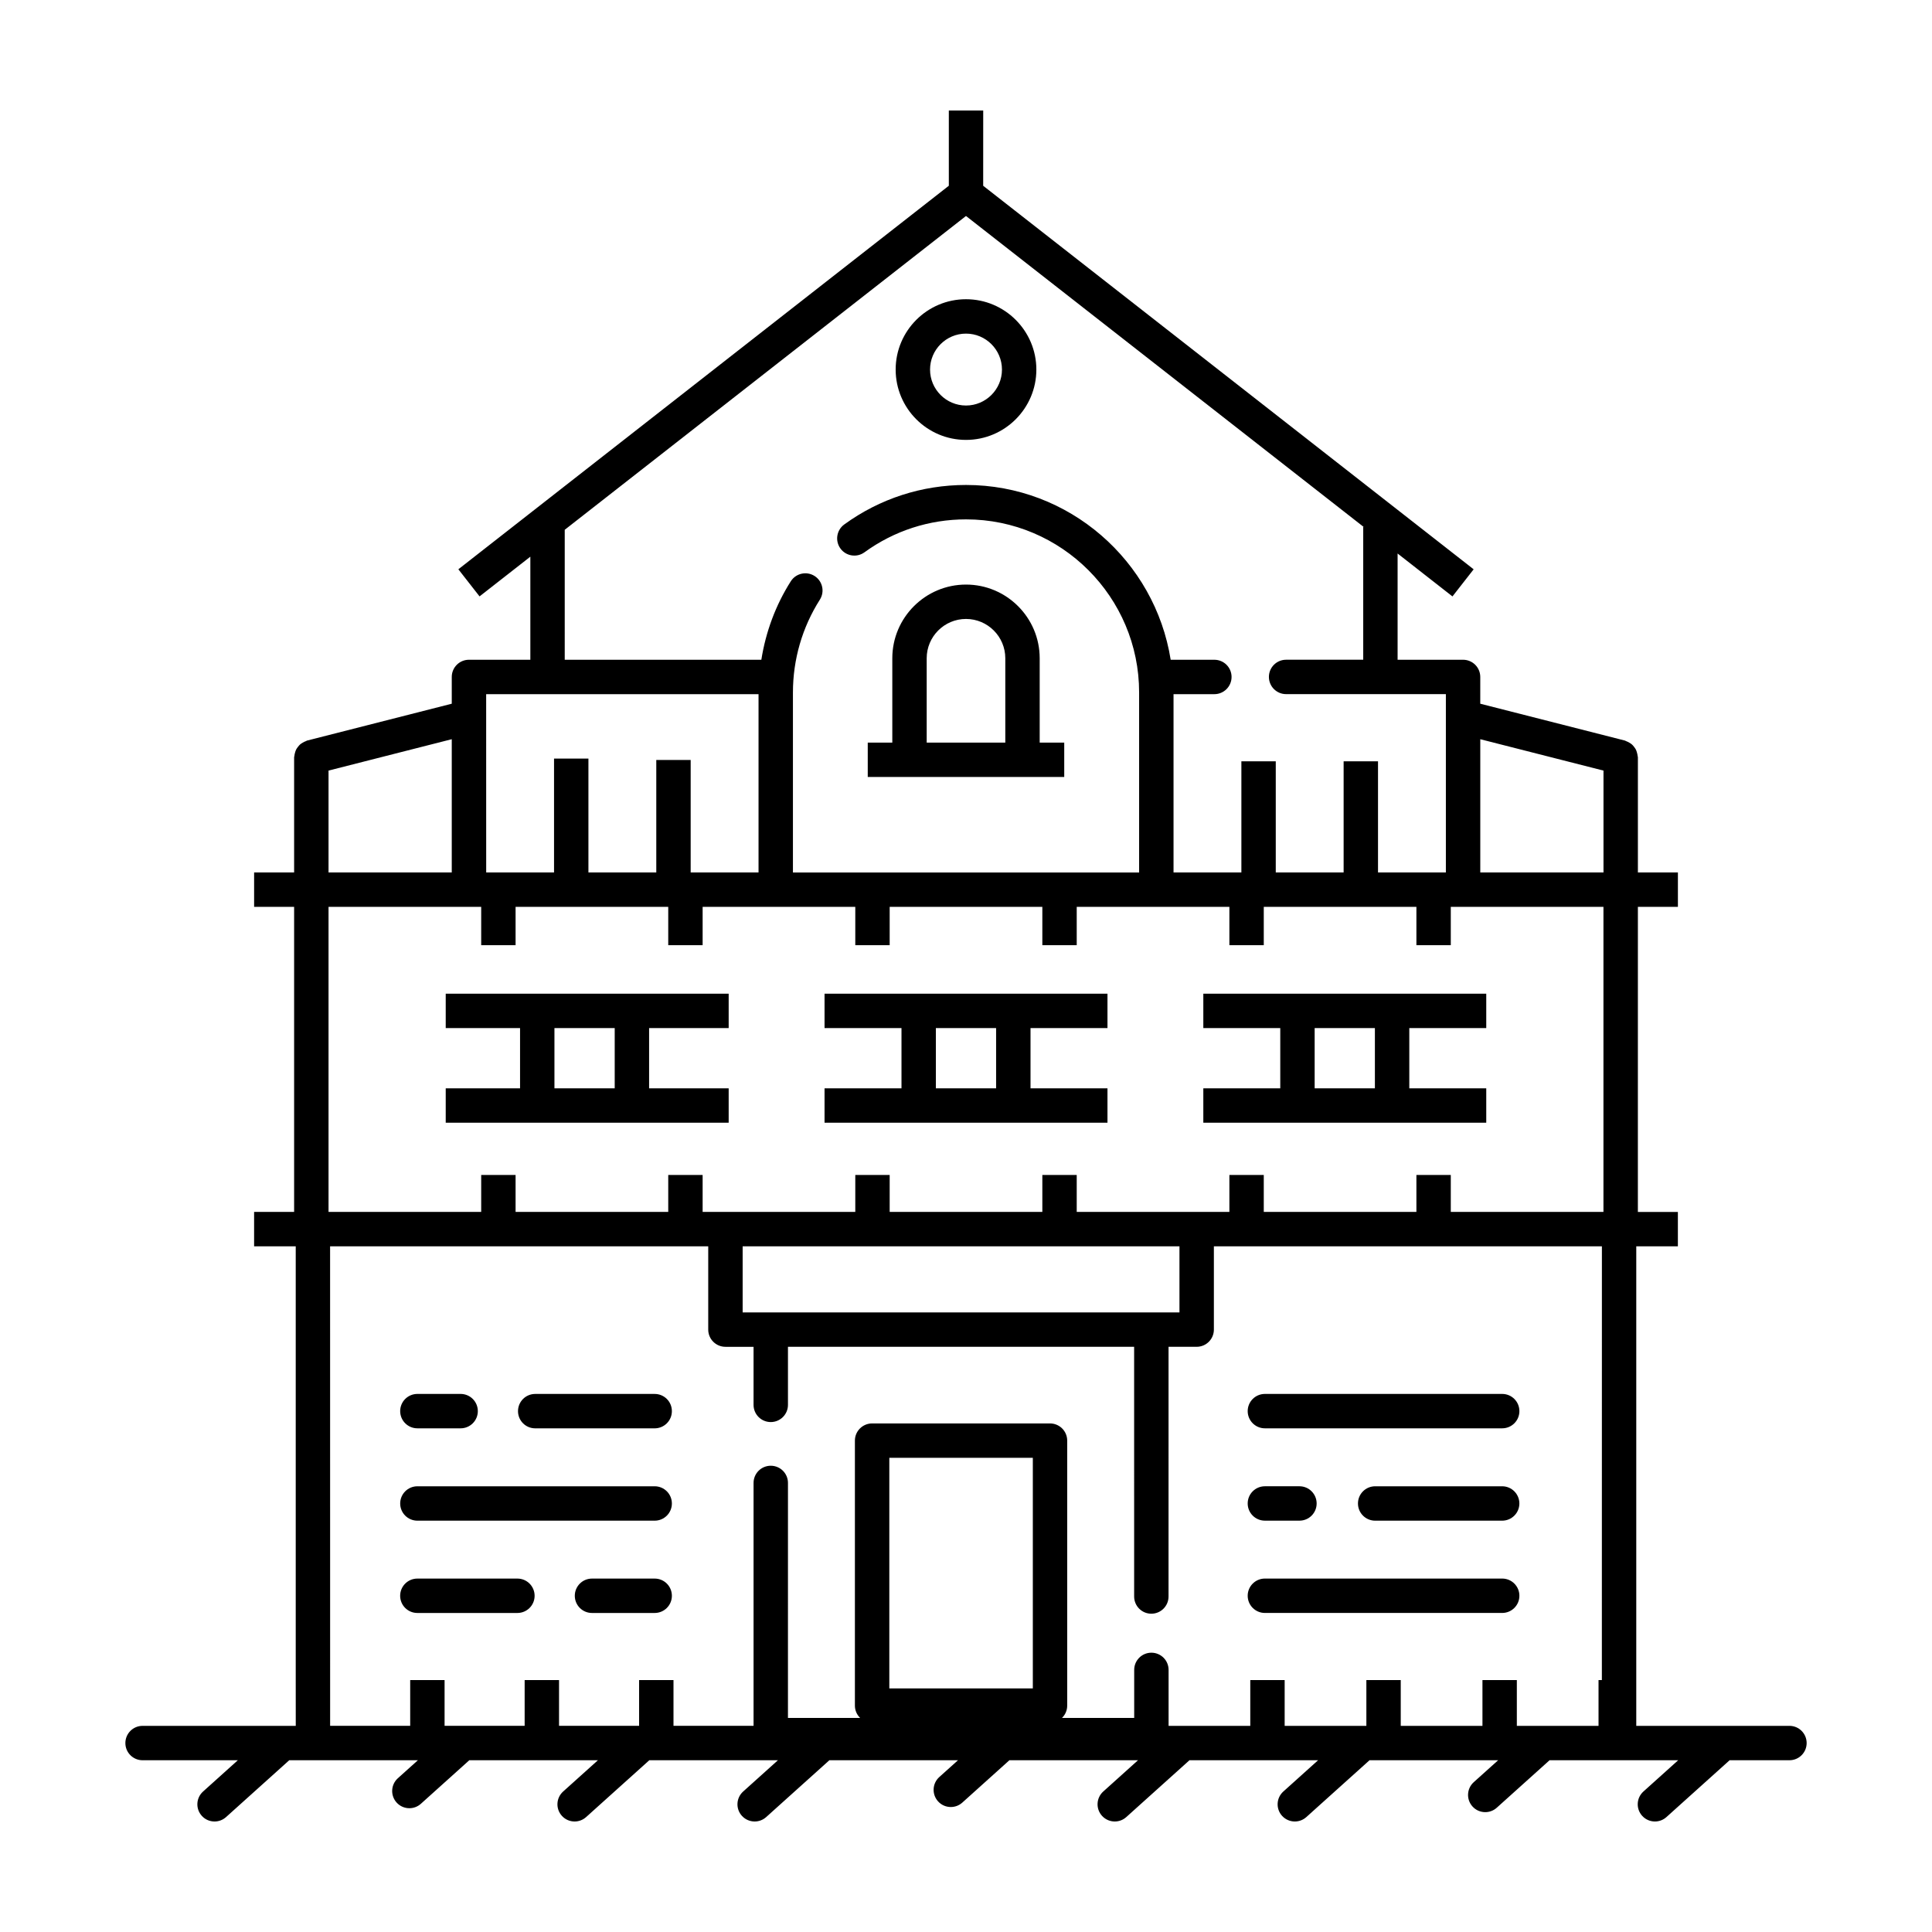 <?xml version="1.0" encoding="UTF-8"?>
<!-- Uploaded to: SVG Repo, www.svgrepo.com, Generator: SVG Repo Mixer Tools -->
<svg fill="#000000" width="800px" height="800px" version="1.1" viewBox="144 144 512 512" xmlns="http://www.w3.org/2000/svg">
 <g>
  <path d="m222.37 601.37h-40.586c-2.519 0-4.559 2.039-4.559 4.559s2.039 4.555 4.559 4.555h25.242l-9.215 8.293c-1.867 1.684-2.023 4.559-0.336 6.434 0.891 0.996 2.133 1.504 3.383 1.504 1.09 0 2.176-0.387 3.047-1.168l16.746-15.062h34.09l-5.305 4.769c-1.867 1.684-2.019 4.566-0.336 6.434 0.898 1.004 2.141 1.508 3.387 1.508 1.09 0 2.176-0.387 3.047-1.168l12.832-11.543h34.086l-9.219 8.293c-1.867 1.684-2.023 4.559-0.336 6.434 0.898 0.996 2.137 1.504 3.379 1.504 1.09 0 2.176-0.387 3.047-1.168l16.746-15.062h34.086l-9.215 8.293c-1.867 1.684-2.023 4.559-0.336 6.434 0.906 0.996 2.144 1.504 3.391 1.504 1.09 0 2.176-0.387 3.047-1.168l16.746-15.062h34.086l-4.953 4.453c-1.867 1.684-2.019 4.566-0.336 6.434 0.898 1.004 2.141 1.508 3.387 1.508 1.09 0 2.176-0.387 3.047-1.168l12.48-11.23h34.086l-9.215 8.293c-1.867 1.684-2.023 4.559-0.336 6.434 0.902 1 2.148 1.508 3.391 1.508 1.09 0 2.176-0.387 3.047-1.168l16.746-15.062h34.086l-9.215 8.293c-1.867 1.684-2.023 4.559-0.336 6.434 0.898 0.996 2.144 1.504 3.387 1.504 1.09 0 2.176-0.387 3.047-1.168l16.746-15.062h34.086l-6.465 5.812c-1.867 1.684-2.023 4.559-0.336 6.434 0.898 1.004 2.141 1.508 3.387 1.508 1.09 0 2.176-0.387 3.047-1.168l13.996-12.59h34.086l-9.215 8.293c-1.867 1.684-2.023 4.559-0.336 6.434 0.898 1 2.141 1.508 3.387 1.508 1.09 0 2.176-0.387 3.047-1.168l16.746-15.062h15.855c2.519 0 4.559-2.039 4.559-4.555 0-2.519-2.039-4.559-4.559-4.559h-40.594v-127.08h11.027v-9.113h-10.602v-9.789l0.004-60.906v-10.16h10.602v-0.004h0.004v-9.113h-10.605v-30.531c0-0.121-0.059-0.223-0.07-0.336-0.023-0.312-0.098-0.605-0.18-0.902-0.082-0.277-0.156-0.543-0.289-0.801-0.133-0.258-0.301-0.48-0.48-0.711-0.18-0.238-0.359-0.457-0.578-0.648-0.211-0.18-0.441-0.324-0.691-0.465-0.273-0.16-0.539-0.301-0.848-0.406-0.109-0.035-0.191-0.117-0.301-0.145l-38.336-9.766v-7.094c0-2.519-2.039-4.555-4.559-4.555h-17.348v-28.156l14.539 11.371 5.617-7.184-129.98-101.64 0.008-19.949h-9.113v19.941l-129.98 101.64 5.617 7.184 13.461-10.523v27.316h-16.27c-2.519 0-4.555 2.039-4.555 4.555v7.094l-38.34 9.766c-0.117 0.031-0.195 0.109-0.301 0.145-0.309 0.102-0.574 0.246-0.848 0.406-0.246 0.145-0.48 0.281-0.691 0.465-0.223 0.195-0.398 0.418-0.578 0.648-0.176 0.23-0.348 0.449-0.48 0.711-0.133 0.25-0.207 0.52-0.289 0.801-0.086 0.297-0.156 0.586-0.18 0.902-0.012 0.117-0.07 0.215-0.07 0.336v30.531h-10.602v9.117h10.602v80.852h-10.605v9.113h11.031v114.95l0.008 12.137zm195.34-9.918h-38.031v-61.113h38.031zm150.8-2.215h-0.883v12.133h-21.648v-12.133h-9.113v12.133h-21.652v-12.133h-9.113v12.133h-21.652v-12.133h-9.113v12.133h-21.648v-14.832c0-2.519-2.039-4.555-4.559-4.555-2.519 0-4.555 2.039-4.555 4.555v12.727h-19.133c0.848-0.828 1.379-1.977 1.379-3.254v-70.23c0-2.519-2.039-4.555-4.555-4.555h-47.148c-2.519 0-4.559 2.039-4.559 4.555v70.23c0 1.281 0.535 2.43 1.379 3.254h-19.121v-10.027l0.004-52.246c0-2.519-2.039-4.555-4.559-4.555s-4.559 2.039-4.559 4.555v64.371h-21.219v-12.133h-9.113v12.133h-21.219v-12.133h-9.113v12.133h-21.219v-12.133h-9.113v12.133h-21.219v-12.133l-0.008-114.94h100.21v22.07c0 2.519 2.039 4.559 4.559 4.559h7.453v15.387c0 2.519 2.039 4.555 4.559 4.555 2.519 0 4.559-2.039 4.559-4.555v-15.391h91.738l0.004 66.176c0 2.519 2.039 4.559 4.555 4.559 2.519 0 4.559-2.039 4.559-4.559l0.004-66.176h7.453c2.519 0 4.559-2.039 4.559-4.559v-22.07h102.83zm-227.7-97.438v-17.516h115.76v17.516zm195.48-146.04v-5.859l32.652 8.316v26.988h-32.652zm-242.63-61.359 106.34-83.16 105.39 82.406h-0.121v35.191h-20.441c-2.519 0-4.555 2.039-4.555 4.555s2.039 4.559 4.555 4.559h42.344v47.25h-17.984v-29.449h-9.113v29.449h-17.984v-29.449h-9.113v29.449h-17.98v-47.242h10.82c2.519 0 4.559-2.039 4.559-4.559s-2.039-4.555-4.559-4.555h-11.574c-4.176-26.207-26.867-46.324-54.234-46.324-11.684 0-22.844 3.617-32.277 10.469-2.035 1.48-2.488 4.328-1.012 6.367 1.477 2.035 4.324 2.492 6.367 1.012 7.863-5.715 17.176-8.73 26.918-8.73 25.297 0 45.871 20.574 45.871 45.871v47.703h-91.742v-47.703c0-8.746 2.465-17.242 7.129-24.582 1.355-2.121 0.727-4.941-1.402-6.289-2.117-1.344-4.941-0.719-6.289 1.402-4.035 6.348-6.644 13.426-7.812 20.809h-52.102zm-20.828 43.559h72.188v47.25h-17.984v-29.805h-9.113v29.805h-17.984v-30.172h-9.113v30.172h-17.98l-0.008-47.25zm-41.766 20.254 32.656-8.316v35.309h-32.656zm0 107.17v-71.062h40.457v10.16h9.113v-10.16h40.457v10.16h9.113v-10.16h40.457v10.16h9.113v-10.16h40.457v10.16h9.113v-10.16h40.457v10.16h9.113v-10.16h40.449v10.16h9.113v-10.16h40.457v80.852h-40.457v-9.789h-9.113v9.789h-40.449v-9.789h-9.113v9.789h-40.457v-9.789h-9.113v9.789h-40.457v-9.789h-9.113v9.789h-40.457v-9.789h-9.113v9.789h-40.457v-9.789h-9.113v9.789h-40.457z"/>
  <path d="m254.61 522.52h11.461c2.519 0 4.559-2.039 4.559-4.555 0-2.519-2.039-4.559-4.559-4.559h-11.461c-2.519 0-4.559 2.039-4.559 4.559 0.004 2.516 2.039 4.555 4.559 4.555z"/>
  <path d="m317.5 513.41h-31.668c-2.519 0-4.555 2.039-4.555 4.559s2.039 4.555 4.555 4.555h31.668c2.519 0 4.555-2.039 4.555-4.555 0.004-2.523-2.035-4.559-4.555-4.559z"/>
  <path d="m317.5 537.88h-62.887c-2.519 0-4.559 2.039-4.559 4.559 0 2.519 2.039 4.555 4.559 4.555h62.887c2.519 0 4.555-2.039 4.555-4.555 0-2.512-2.035-4.559-4.555-4.559z"/>
  <path d="m281.12 562.34h-26.516c-2.519 0-4.559 2.039-4.559 4.559 0 2.519 2.039 4.555 4.559 4.555h26.516c2.519 0 4.559-2.039 4.559-4.555-0.004-2.523-2.039-4.559-4.559-4.559z"/>
  <path d="m317.5 562.34h-16.617c-2.519 0-4.555 2.039-4.555 4.559 0 2.519 2.039 4.555 4.555 4.555h16.617c2.519 0 4.555-2.039 4.555-4.555 0.004-2.523-2.035-4.559-4.555-4.559z"/>
  <path d="m479.21 522.52h62.887c2.519 0 4.559-2.039 4.559-4.555 0-2.519-2.039-4.559-4.559-4.559h-62.887c-2.519 0-4.559 2.039-4.559 4.559 0.004 2.516 2.039 4.555 4.559 4.555z"/>
  <path d="m479.21 546.99h9.16c2.519 0 4.555-2.039 4.555-4.555s-2.039-4.559-4.555-4.559h-9.16c-2.519 0-4.559 2.039-4.559 4.559 0 2.519 2.039 4.555 4.559 4.555z"/>
  <path d="m542.09 537.88h-33.66c-2.519 0-4.555 2.039-4.555 4.559 0 2.519 2.039 4.555 4.555 4.555h33.66c2.519 0 4.559-2.039 4.559-4.555 0-2.512-2.039-4.559-4.559-4.559z"/>
  <path d="m479.21 571.45h62.887c2.519 0 4.559-2.039 4.559-4.555 0-2.519-2.039-4.559-4.559-4.559h-62.887c-2.519 0-4.559 2.039-4.559 4.559 0.004 2.516 2.039 4.555 4.559 4.555z"/>
  <path d="m311.46 441.53h25.645v-9.113h-21.086v-15.965h21.086v-9.113h-74.984v9.113h19.699v15.965h-19.699v9.113zm-20.527-25.078h15.973v15.965h-15.973z"/>
  <path d="m412.54 441.53h24.953v-9.113h-20.395v-15.965h20.395v-9.113h-74.98v9.113h20.391v15.965h-20.391v9.113zm-20.527-25.078h15.965v15.965h-15.965z"/>
  <path d="m512.92 441.53h24.953v-9.113h-20.395v-15.965h20.395v-9.113h-74.98v9.113h20.391v15.965h-20.391v9.113zm-20.523-25.078h15.965v15.965h-15.965z"/>
  <path d="m414.97 349.91h11.062v-9.113h-6.504v-22.348c0-10.77-8.762-19.531-19.531-19.531s-19.527 8.762-19.527 19.531v22.348h-6.508v9.113zm-25.387-31.465c0-5.742 4.672-10.418 10.414-10.418s10.418 4.672 10.418 10.418v22.348h-20.832z"/>
  <path d="m400 260.58c10.277 0 18.645-8.363 18.645-18.641s-8.367-18.641-18.645-18.641-18.641 8.363-18.641 18.641 8.363 18.641 18.641 18.641zm0-28.168c5.254 0 9.531 4.273 9.531 9.527s-4.277 9.527-9.531 9.527-9.527-4.273-9.527-9.527 4.269-9.527 9.527-9.527z"/>
 </g>
</svg>